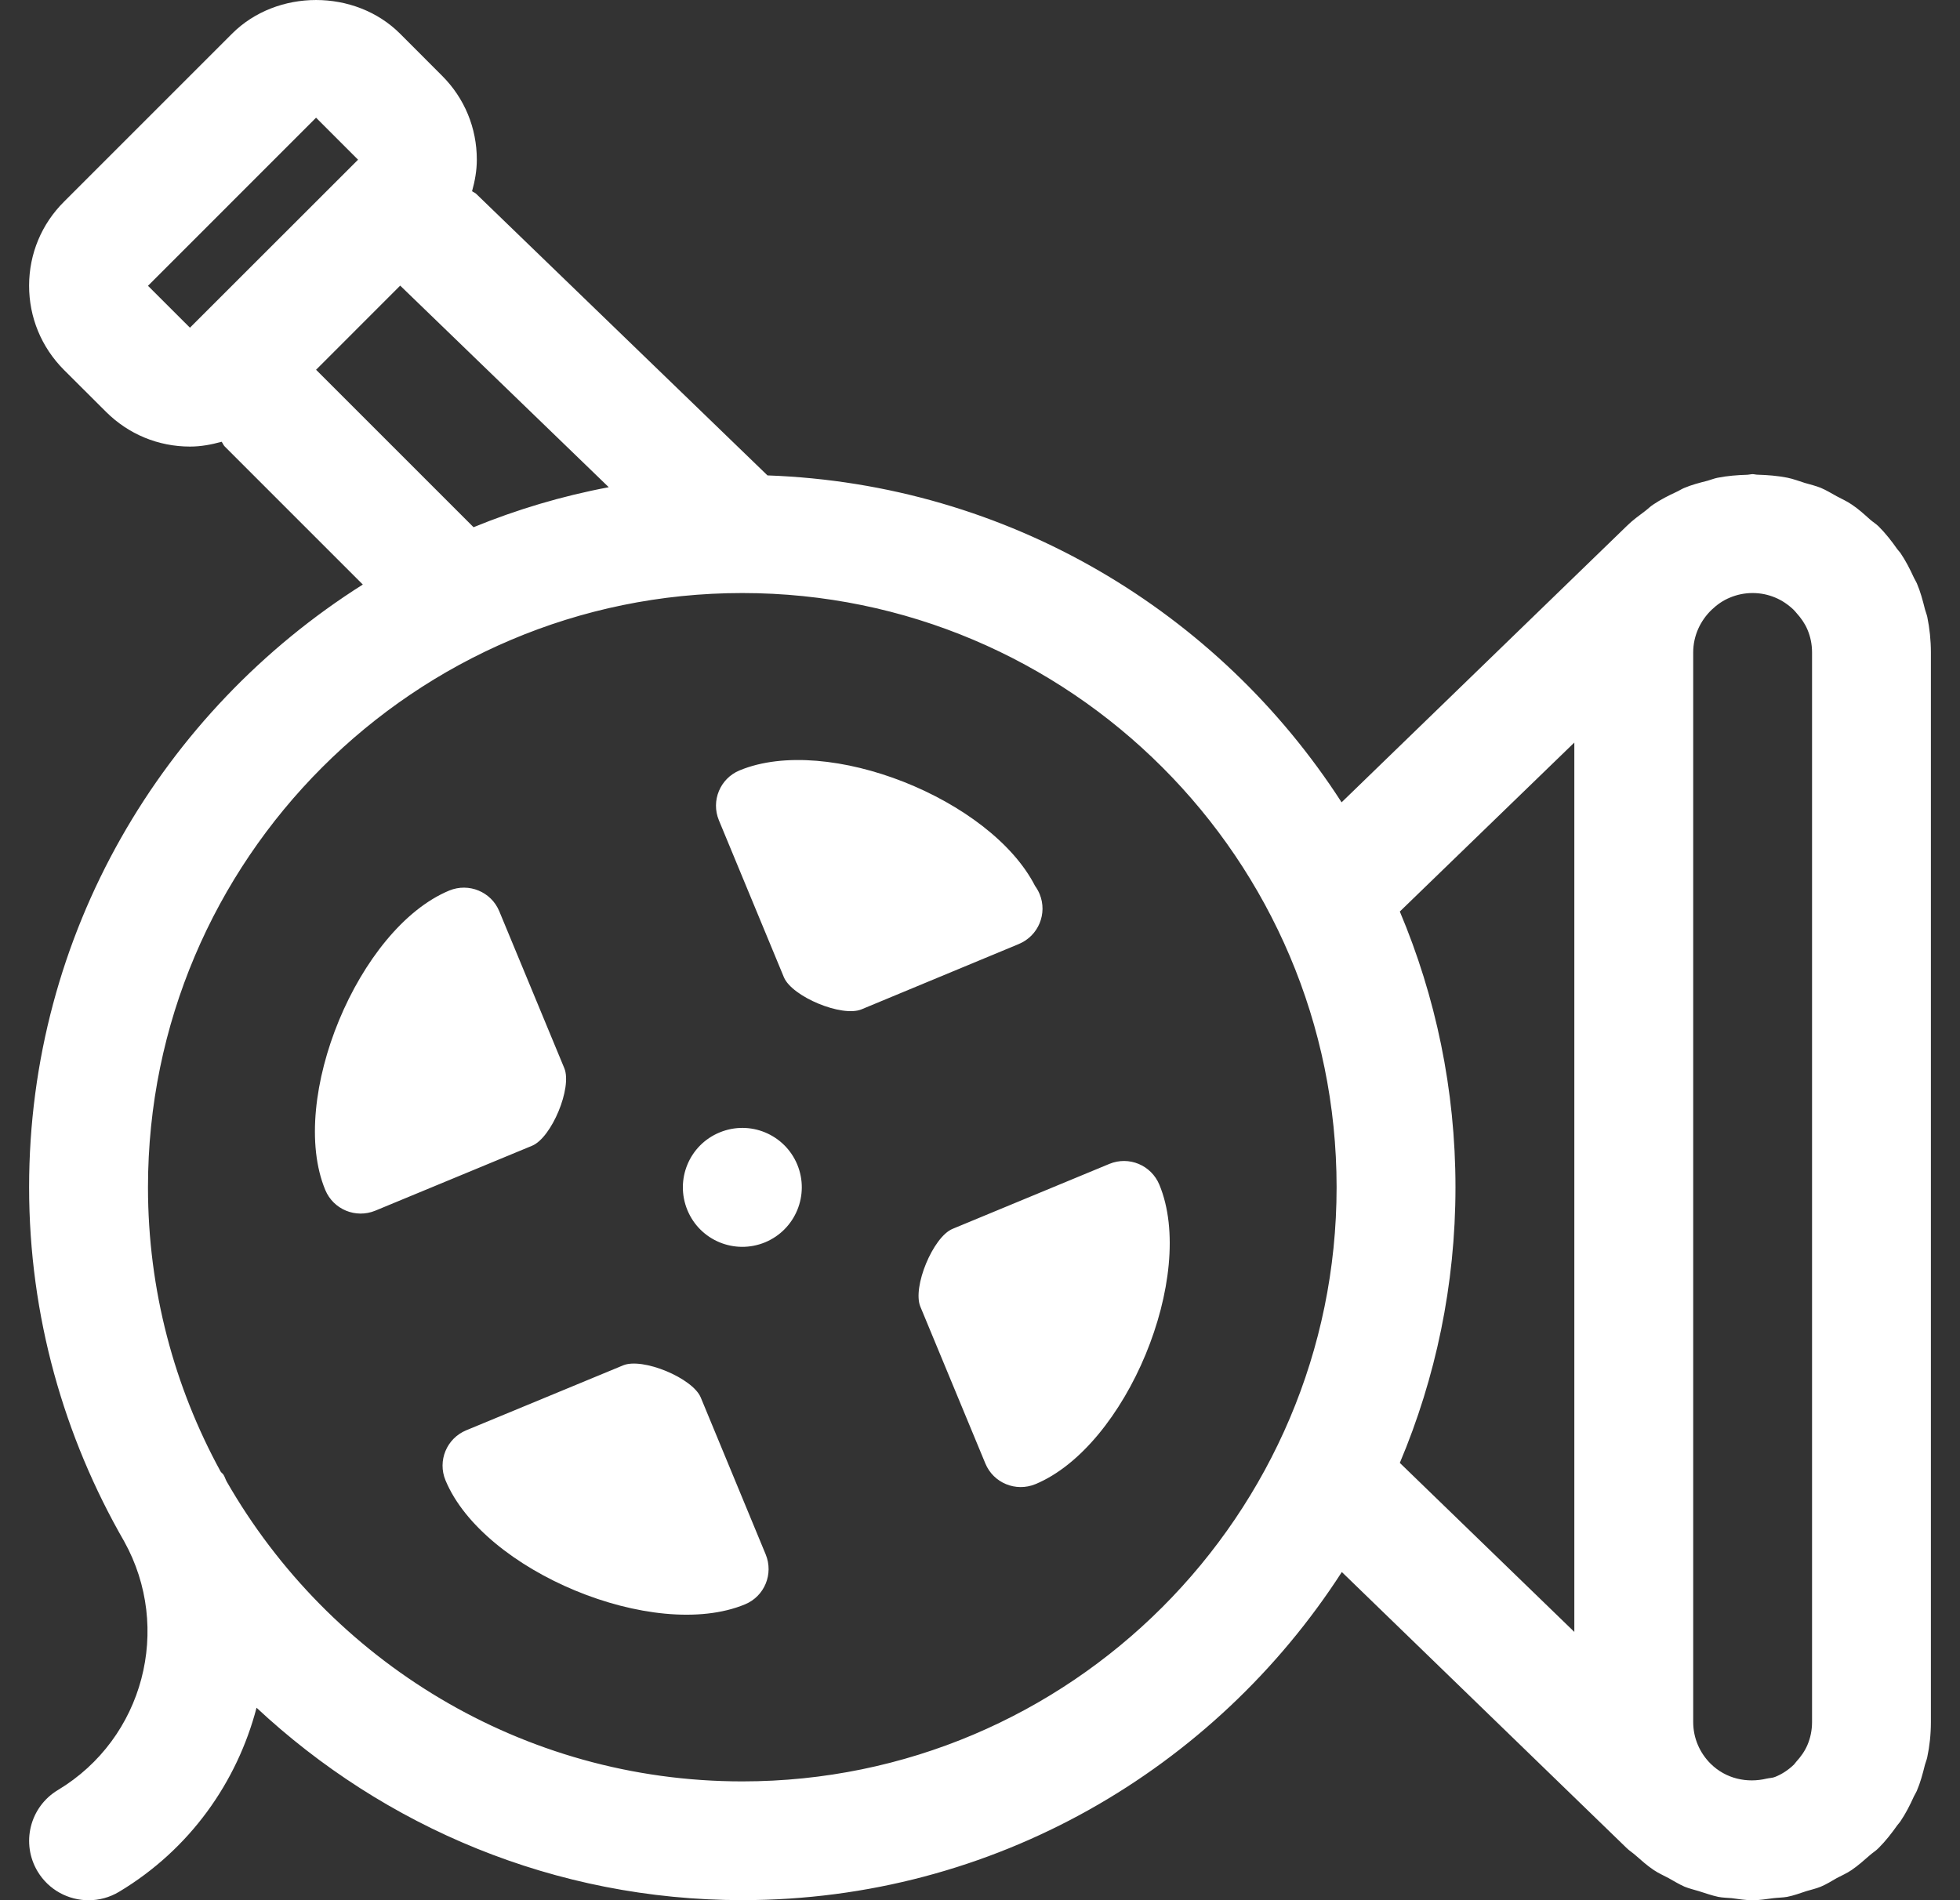 <svg xmlns="http://www.w3.org/2000/svg" width="66" height="64" viewBox="0 0 66 64" fill="none"><rect x="0" y="0" width="66" height="64" fill="#333333" stroke="none"/><g clip-path="url(#clip0_3792_604)"><path d="M34.309 31.794C34.966 31.522 35.278 30.769 35.008 30.113C34.966 30.013 34.914 29.921 34.854 29.839C33.359 26.913 27.871 24.715 24.903 25.948C24.247 26.22 23.937 26.971 24.207 27.627L26.396 32.913C26.669 33.569 28.354 34.271 29.012 33.995L34.287 31.804C34.293 31.8 34.305 31.796 34.309 31.794ZM23.597 47.069C23.324 46.413 21.637 45.713 20.981 45.987L15.698 48.174C15.039 48.448 14.729 49.201 15.001 49.857C16.27 52.919 22.02 55.307 25.087 54.036C25.744 53.764 26.054 53.013 25.784 52.355L23.597 47.069ZM37.359 39.2L32.074 41.39C31.418 41.664 30.719 43.349 30.991 44.008L33.181 49.293C33.453 49.949 34.205 50.257 34.862 49.989C37.928 48.718 40.311 42.967 39.04 39.903C38.766 39.242 38.016 38.93 37.359 39.2ZM19.002 35.977L16.812 30.691C16.54 30.035 15.788 29.725 15.131 29.993C12.063 31.265 9.684 37.019 10.953 40.079C11.227 40.737 11.977 41.046 12.634 40.778L17.917 38.59C18.576 38.318 19.274 36.633 19.002 35.977ZM24.231 38.142C23.208 38.564 22.724 39.735 23.148 40.76C23.571 41.782 24.739 42.264 25.764 41.842C26.785 41.416 27.269 40.247 26.847 39.224C26.422 38.202 25.254 37.718 24.231 38.142ZM64.898 20.777C64.878 20.689 64.844 20.609 64.82 20.521C64.746 20.225 64.668 19.928 64.546 19.644C64.518 19.582 64.48 19.522 64.448 19.458C64.316 19.168 64.17 18.884 63.99 18.618C63.958 18.576 63.92 18.54 63.888 18.496C63.702 18.231 63.5 17.969 63.261 17.731C63.169 17.639 63.061 17.579 62.969 17.495C62.769 17.317 62.575 17.137 62.351 16.991C62.193 16.881 62.019 16.806 61.852 16.716C61.672 16.618 61.5 16.51 61.31 16.43C61.134 16.36 60.954 16.318 60.776 16.266C60.578 16.204 60.388 16.13 60.181 16.088C59.851 16.024 59.517 15.998 59.181 15.988C59.129 15.988 59.069 15.97 59.015 15.97C58.957 15.97 58.901 15.988 58.845 15.99C58.506 16 58.168 16.026 57.834 16.092C57.716 16.116 57.612 16.16 57.498 16.192C57.228 16.26 56.958 16.33 56.705 16.438C56.615 16.476 56.537 16.53 56.451 16.568C56.183 16.692 55.919 16.826 55.671 16.993C55.571 17.057 55.492 17.141 55.398 17.211C55.19 17.369 54.98 17.517 54.788 17.707L45.176 27.023C41.045 20.611 33.955 16.3 25.844 16.012L16.032 6.526C15.99 6.486 15.938 6.474 15.896 6.44C15.992 6.096 16.056 5.746 16.056 5.381C16.058 4.311 15.642 3.304 14.883 2.548L13.472 1.135C11.959 -0.378 9.326 -0.378 7.813 1.135L2.157 6.792C1.399 7.545 0.982 8.549 0.98 9.616C0.978 10.687 1.393 11.695 2.153 12.458L3.568 13.869C4.325 14.625 5.329 15.041 6.398 15.041C6.766 15.041 7.118 14.975 7.463 14.879C7.505 14.931 7.523 14.997 7.571 15.041L12.217 19.688C5.479 23.945 0.98 31.442 0.98 39.987C0.98 44.332 2.157 48.398 4.182 51.916C5.805 54.838 4.841 58.551 1.953 60.288C1.004 60.856 0.698 62.083 1.267 63.033C1.643 63.658 2.305 64.002 2.984 64.002C3.334 64.002 3.69 63.91 4.012 63.716C6.4 62.283 7.983 60.02 8.639 57.518C12.932 61.526 18.675 63.998 24.997 63.998C33.465 63.998 40.905 59.583 45.184 52.947L54.774 62.243C54.864 62.333 54.972 62.397 55.066 62.481C55.268 62.657 55.465 62.837 55.689 62.985C55.847 63.093 56.019 63.166 56.185 63.255C56.365 63.356 56.541 63.464 56.727 63.546C56.883 63.61 57.047 63.646 57.208 63.696C57.422 63.762 57.634 63.84 57.858 63.888C58.01 63.918 58.164 63.918 58.316 63.932C58.55 63.962 58.775 64.002 59.019 64.002C59.257 64.002 59.485 63.96 59.717 63.932C59.871 63.914 60.027 63.914 60.179 63.888C60.404 63.844 60.616 63.764 60.83 63.694C60.99 63.646 61.154 63.61 61.31 63.546C61.502 63.466 61.676 63.356 61.852 63.255C62.019 63.167 62.191 63.093 62.349 62.985C62.567 62.837 62.765 62.659 62.967 62.483C63.061 62.399 63.171 62.335 63.259 62.243C63.498 62.005 63.7 61.743 63.892 61.472C63.922 61.43 63.962 61.394 63.99 61.35C64.174 61.078 64.318 60.794 64.45 60.5C64.478 60.442 64.518 60.384 64.544 60.322C64.666 60.039 64.744 59.745 64.818 59.445C64.842 59.359 64.876 59.279 64.896 59.191C64.978 58.807 65.02 58.404 65.02 57.998V21.976C65.02 21.57 64.978 21.167 64.898 20.777ZM6.396 11.037L4.983 9.626L10.643 3.964L12.057 5.379L6.396 11.037ZM10.643 12.454L13.476 9.62L20.499 16.41C18.922 16.706 17.397 17.163 15.946 17.757L10.643 12.454ZM24.995 59.999C17.569 59.999 11.087 55.923 7.633 49.899C7.591 49.823 7.571 49.743 7.525 49.669C7.499 49.627 7.457 49.607 7.429 49.563C5.872 46.717 4.983 43.453 4.983 39.987C4.983 28.952 13.961 19.974 24.995 19.974C36.03 19.974 45.008 28.952 45.008 39.987C45.008 51.022 36.03 59.999 24.995 59.999ZM53.013 54.964L47.137 49.271C48.342 46.415 49.011 43.277 49.011 39.987C49.011 36.697 48.342 33.559 47.137 30.701L53.013 25.01V54.964ZM61.018 57.998C61.018 58.274 60.964 58.535 60.862 58.773C60.774 58.981 60.64 59.167 60.484 59.339C60.454 59.373 60.436 59.403 60.406 59.435C60.218 59.615 60.009 59.753 59.781 59.845C59.691 59.885 59.585 59.883 59.489 59.905C58.837 60.062 58.12 59.917 57.6 59.401C57.238 59.039 57.016 58.545 57.016 57.998V21.976C57.016 21.407 57.26 20.899 57.64 20.535C57.824 20.359 58.026 20.221 58.25 20.129C58.484 20.03 58.743 19.974 59.017 19.974C59.291 19.974 59.549 20.03 59.783 20.129C60.003 20.221 60.209 20.359 60.394 20.535C60.43 20.567 60.452 20.601 60.484 20.635C60.64 20.807 60.776 20.997 60.862 21.203C60.964 21.441 61.018 21.702 61.018 21.976V57.998Z" fill="white"></path></g><defs><clipPath id="clip0_3792_604"><rect width="64.04" height="64" fill="white" transform="translate(0.98)"></rect></clipPath></defs></svg>